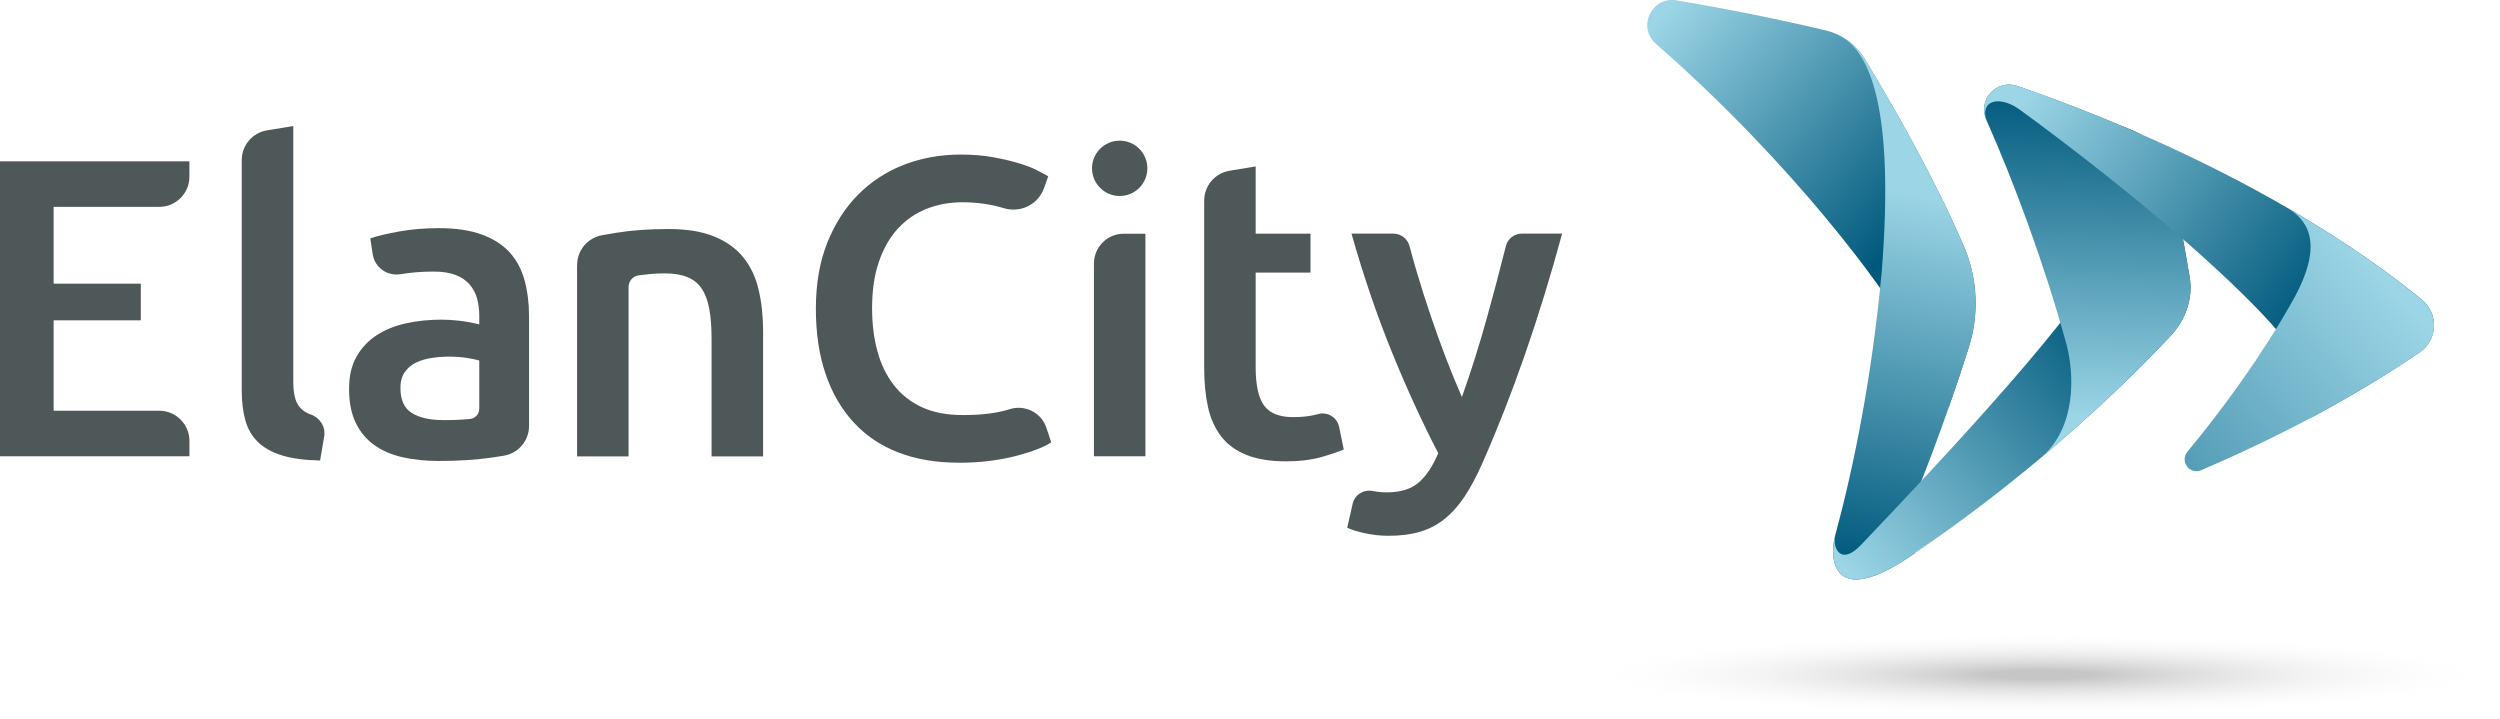 <?xml version="1.0" encoding="UTF-8"?><svg xmlns="http://www.w3.org/2000/svg" xmlns:xlink="http://www.w3.org/1999/xlink" viewBox="0 0 485.22 139.61"><defs><linearGradient id="b" x1="323.35" y1="2.37" x2="370" y2="44.81" gradientUnits="userSpaceOnUse"><stop offset="0" stop-color="#9bd5e6"/><stop offset="1" stop-color="#00597c"/></linearGradient><linearGradient id="c" x1="369.63" y1="37.39" x2="355.49" y2="108.51" xlink:href="#b"/><linearGradient id="d" x1="352.96" y1="104.56" x2="403.24" y2="57.52" xlink:href="#b"/><linearGradient id="e" x1="403.7" y1="80.74" x2="405.81" y2="18.03" xlink:href="#b"/><linearGradient id="f" x1="392.81" y1="19.75" x2="447.5" y2="60.67" xlink:href="#b"/><linearGradient id="g" x1="460.21" y1="51.38" x2="373.79" y2="129.2" xlink:href="#b"/><radialGradient id="h" cx="395.89" cy="67.66" fx="395.89" fy="67.66" r="89.41" gradientTransform="translate(0 124.88) scale(1 .09)" gradientUnits="userSpaceOnUse"><stop offset=".11" stop-color="#c6c6c6"/><stop offset="1" stop-color="#fff" stop-opacity="0"/></radialGradient></defs><g style="isolation:isolate;"><g id="a"><g><g><path d="M381.21,47.93c-5.66-13.23-13.71-27.3-19.32-36.55-1.69-2.78-4.43-4.74-7.59-5.49-9.08-2.15-18.71-4.11-28.91-5.82-4.84-.81-7.69,5.22-3.99,8.45,27.99,24.44,43.93,48.02,43.93,48.02,0,0,12.09,15.47,12.91,22.47,1.55-4.41,2.85-8.35,3.87-11.59,2.03-6.4,1.74-13.32-.9-19.5Z" style="fill:url(#b);"/><path d="M368.96,103.03c-1.22,2.84,.08,4.75,2.86,4.21-16.33,11.52-16.81,1.06-15.66-3.21,3.7-13.68,7.14-30.79,9.05-51.17,2.52-31.6-2.19-42.79-8.14-45.95,1.98,1.01,3.66,2.54,4.83,4.47,5.61,9.25,13.66,23.32,19.32,36.55,2.64,6.18,2.93,13.09,.9,19.5-2.67,8.42-7.14,21.48-13.15,35.6Z" style="fill:url(#c);"/><path d="M356.19,103.92s-.02,.07-.03,.11c-1.16,4.27-.67,14.73,15.66,3.21h0c10.01-6.77,29.91-21.33,49.37-41.93,2.95-3.12,4.51-7.28,3.8-11.52-.85-5.08-2.16-12.42-3.73-19.72-.83-3.84-3.44-7.06-7.05-8.62-.84-.36-1.72-.72-2.58-1.08,3.2,1.51,6.55,10.28,2.26,17.57-7.6,14.29-21.29,30.88-52.7,63.83-3.97,4.18-5.56,.5-4.99-1.85Z" style="fill:url(#d);"/><path d="M401.07,66.79c1.58,6.03,1.86,15.88-4.61,21.77,7.76-6.52,16.28-14.31,24.72-23.24,2.95-3.12,4.51-7.28,3.8-11.52-.85-5.08-2.16-12.42-3.73-19.72-.83-3.84-3.44-7.06-7.05-8.62-6.92-2.98-14.47-5.93-22.66-8.77-4.01-1.39-7.76,2.67-6.03,6.55,5.34,12,11.21,27.78,15.56,43.56h0Z" style="fill:url(#e);"/><path d="M385.44,23.05c-.96-3.77,2.87-4.41,6.49-1.83,23.65,17.3,40.74,32.58,48.75,41.45,9.26,10.26,8.98,14.52,7.91,18.37,7.23-3.85,14.32-8.07,21.09-12.7,3.48-2.38,3.66-7.46,.41-10.14-10.71-8.83-35.92-26.73-78.62-41.55l.07,.02c-3.95-1.37-7.64,2.55-6.11,6.37Z" style="fill:url(#f);"/><path d="M424.56,87.66c-1.55,1.86,.45,4.56,2.67,3.6,14.44-6.2,29.09-13.76,42.46-22.91,3.48-2.38,3.66-7.46,.41-10.14-4.09-3.37-10.31-8.08-18.81-13.43h-.02c-2.26-1.43-4.68-2.9-7.26-4.4,3.38,2.11,7.29,6.21,1.44,17.12l-.61,1.1c-5.66,10.09-13.36,20.74-20.28,29.06Z" style="fill:url(#g);"/></g><ellipse cx="395.89" cy="131.2" rx="89.33" ry="8.41" style="fill:url(#h); mix-blend-mode:multiply;"/></g><g><path d="M0,88.56V31.31H36.76v2.99c0,3.23-2.62,5.85-5.85,5.85H10.41v14.91H27.33v7.11H10.41v17.55H30.91c3.23,0,5.86,2.62,5.86,5.86v2.98H0Z" style="fill:#4f5858;"/><path d="M62.12,89.38c-2.97-.06-5.44-.39-7.39-.99-1.96-.61-3.51-1.47-4.67-2.6-1.16-1.13-1.97-2.53-2.44-4.21-.47-1.68-.7-3.59-.7-5.74V31.07c0-2.86,2.07-5.3,4.9-5.77l5.1-.84v49.48c0,1.21,.1,2.23,.29,3.06,.19,.83,.54,1.53,1.03,2.11,.5,.58,1.17,1.02,2.02,1.32,0,0,.02,0,.03,0,1.8,.64,2.95,2.4,2.63,4.29l-.79,4.66Z" style="fill:#4f5858;"/><path d="M85.17,44.28c3.3,0,6.08,.41,8.34,1.24,2.26,.83,4.06,1.98,5.41,3.47,1.35,1.49,2.31,3.29,2.89,5.41,.58,2.12,.87,4.45,.87,6.98v21.3c0,2.87-2.08,5.32-4.92,5.77-.64,.1-1.33,.21-2.06,.32-3.11,.47-6.62,.7-10.53,.7-2.59,0-4.96-.25-7.1-.74-2.15-.5-3.98-1.29-5.49-2.4-1.52-1.1-2.7-2.53-3.55-4.3-.85-1.76-1.28-3.94-1.28-6.53s.48-4.57,1.45-6.28c.96-1.71,2.27-3.1,3.92-4.17,1.65-1.07,3.57-1.84,5.74-2.31,2.17-.47,4.45-.7,6.81-.7,1.1,0,2.26,.07,3.47,.21,1.21,.14,2.51,.37,3.88,.7v-1.65c0-1.16-.14-2.26-.41-3.3-.28-1.04-.76-1.97-1.45-2.77-.69-.8-1.6-1.42-2.73-1.86-1.13-.44-2.55-.66-4.25-.66-2.31,0-4.43,.17-6.36,.5-.02,0-.04,0-.06,0-2.58,.44-5.02-1.27-5.42-3.86l-.47-3.09c1.27-.44,3.11-.88,5.53-1.32,2.42-.44,5.01-.66,7.77-.66Zm.83,37.26c2.1,0,3.85-.08,5.26-.23,1-.11,1.76-.95,1.76-1.96v-9.38c-.55-.17-1.35-.33-2.4-.5-1.05-.17-2.2-.25-3.47-.25-1.1,0-2.22,.08-3.35,.25-1.13,.17-2.15,.47-3.06,.91-.91,.44-1.64,1.06-2.19,1.86-.55,.8-.83,1.8-.83,3.01,0,2.37,.74,4.01,2.23,4.92,1.49,.91,3.5,1.36,6.03,1.36Z" style="fill:#4f5858;"/><path d="M112.02,51.41c0-2.83,2.02-5.23,4.79-5.75,.85-.16,1.76-.32,2.72-.47,3.08-.5,6.5-.74,10.24-.74,3.52,0,6.47,.48,8.84,1.45,2.37,.96,4.25,2.31,5.66,4.05,1.4,1.73,2.4,3.83,2.97,6.28,.58,2.45,.87,5.14,.87,8.06v24.29h-10v-22.72c0-2.31-.15-4.28-.45-5.91-.3-1.62-.8-2.95-1.49-3.96-.69-1.02-1.62-1.76-2.81-2.23-1.18-.47-2.63-.7-4.34-.7-1.27,0-2.59,.08-3.96,.25-.39,.05-.75,.09-1.08,.13-1.14,.14-1.98,1.11-1.98,2.26v32.88s-10,0-10,0V51.41Z" style="fill:#4f5858;"/><path d="M185.94,89.8c-4.3,0-8.15-.66-11.57-1.98-3.42-1.32-6.31-3.26-8.67-5.82-2.37-2.56-4.19-5.69-5.45-9.38-1.27-3.69-1.9-7.93-1.9-12.72s.73-9.03,2.19-12.72c1.46-3.69,3.46-6.82,5.99-9.38,2.53-2.56,5.51-4.5,8.92-5.82,3.42-1.32,7.08-1.98,10.99-1.98,2.37,0,4.51,.18,6.44,.54,1.93,.36,3.61,.76,5.04,1.2,1.43,.44,2.62,.91,3.55,1.41,.94,.49,1.6,.85,1.98,1.07l-.83,2.32c-1.14,3.18-4.58,4.85-7.81,3.86-.02,0-.05-.01-.07-.02-2.45-.74-5.11-1.12-7.97-1.12-2.48,0-4.79,.43-6.94,1.28-2.15,.85-4,2.13-5.57,3.84s-2.8,3.85-3.68,6.44c-.88,2.59-1.32,5.59-1.32,9,0,3.03,.34,5.81,1.03,8.34,.69,2.53,1.75,4.72,3.18,6.57,1.43,1.85,3.25,3.28,5.45,4.3,2.2,1.02,4.84,1.53,7.93,1.53,3.69,0,6.69-.37,9-1.11,.02,0,.05-.01,.07-.02,2.99-.96,6.2,.63,7.18,3.62l.93,2.81c-.66,.44-1.55,.88-2.68,1.32s-2.47,.87-4.01,1.28c-1.54,.41-3.28,.74-5.2,.99-1.93,.25-3.99,.37-6.2,.37Z" style="fill:#4f5858;"/><path d="M222.32,88.56h-10V51.15c0-3.2,2.59-5.79,5.79-5.79h4.2v43.2Z" style="fill:#4f5858;"/><circle cx="217.32" cy="32.67" r="5.37" style="fill:#4f5858;"/><path d="M238.64,33.14l5.07-.84v13.05h10.64v7.56h-10.64v18.38c0,3.47,.55,5.95,1.65,7.44,1.1,1.49,2.97,2.23,5.62,2.23,1.82,0,3.43-.19,4.83-.58,.01,0,.03,0,.04-.01,1.8-.5,3.65,.61,4.04,2.44l.92,4.42c-1.16,.5-2.67,1.01-4.54,1.53-1.87,.52-4.08,.78-6.61,.78-3.08,0-5.66-.41-7.72-1.24-2.07-.83-3.71-2.02-4.92-3.59-1.21-1.57-2.07-3.47-2.56-5.7-.49-2.23-.74-4.78-.74-7.64V38.94c0-2.88,2.08-5.33,4.92-5.8Z" style="fill:#4f5858;"/><path d="M303.19,45.35c-4.45,16.41-9.62,31.28-15.5,44.6-1.1,2.48-2.23,4.6-3.39,6.36-1.16,1.76-2.45,3.22-3.89,4.38-1.43,1.16-3.03,2-4.8,2.52-1.78,.53-3.83,.79-6.17,.78-1.61,0-3.21-.19-4.77-.55-1.4-.32-2.46-.66-3.19-1.02l1.05-4.63c.39-1.74,2.09-2.83,3.84-2.5,.95,.18,1.88,.27,2.82,.27,2.6,0,4.63-.62,6.1-1.86,1.47-1.24,2.75-3.15,3.86-5.74-3.15-6.06-6.18-12.67-9.08-19.82-2.9-7.16-5.49-14.76-7.76-22.8h8.11c1.49,0,2.78,1,3.16,2.44,.42,1.61,.89,3.3,1.42,5.07,.8,2.7,1.67,5.44,2.61,8.22,.94,2.78,1.93,5.55,2.98,8.3,1.05,2.75,2.1,5.31,3.15,7.68,1.75-4.9,3.4-10.12,4.93-15.65,1.3-4.68,2.49-9.22,3.6-13.64,.36-1.43,1.63-2.42,3.1-2.42h7.82Z" style="fill:#4f5858;"/></g></g></g></svg>